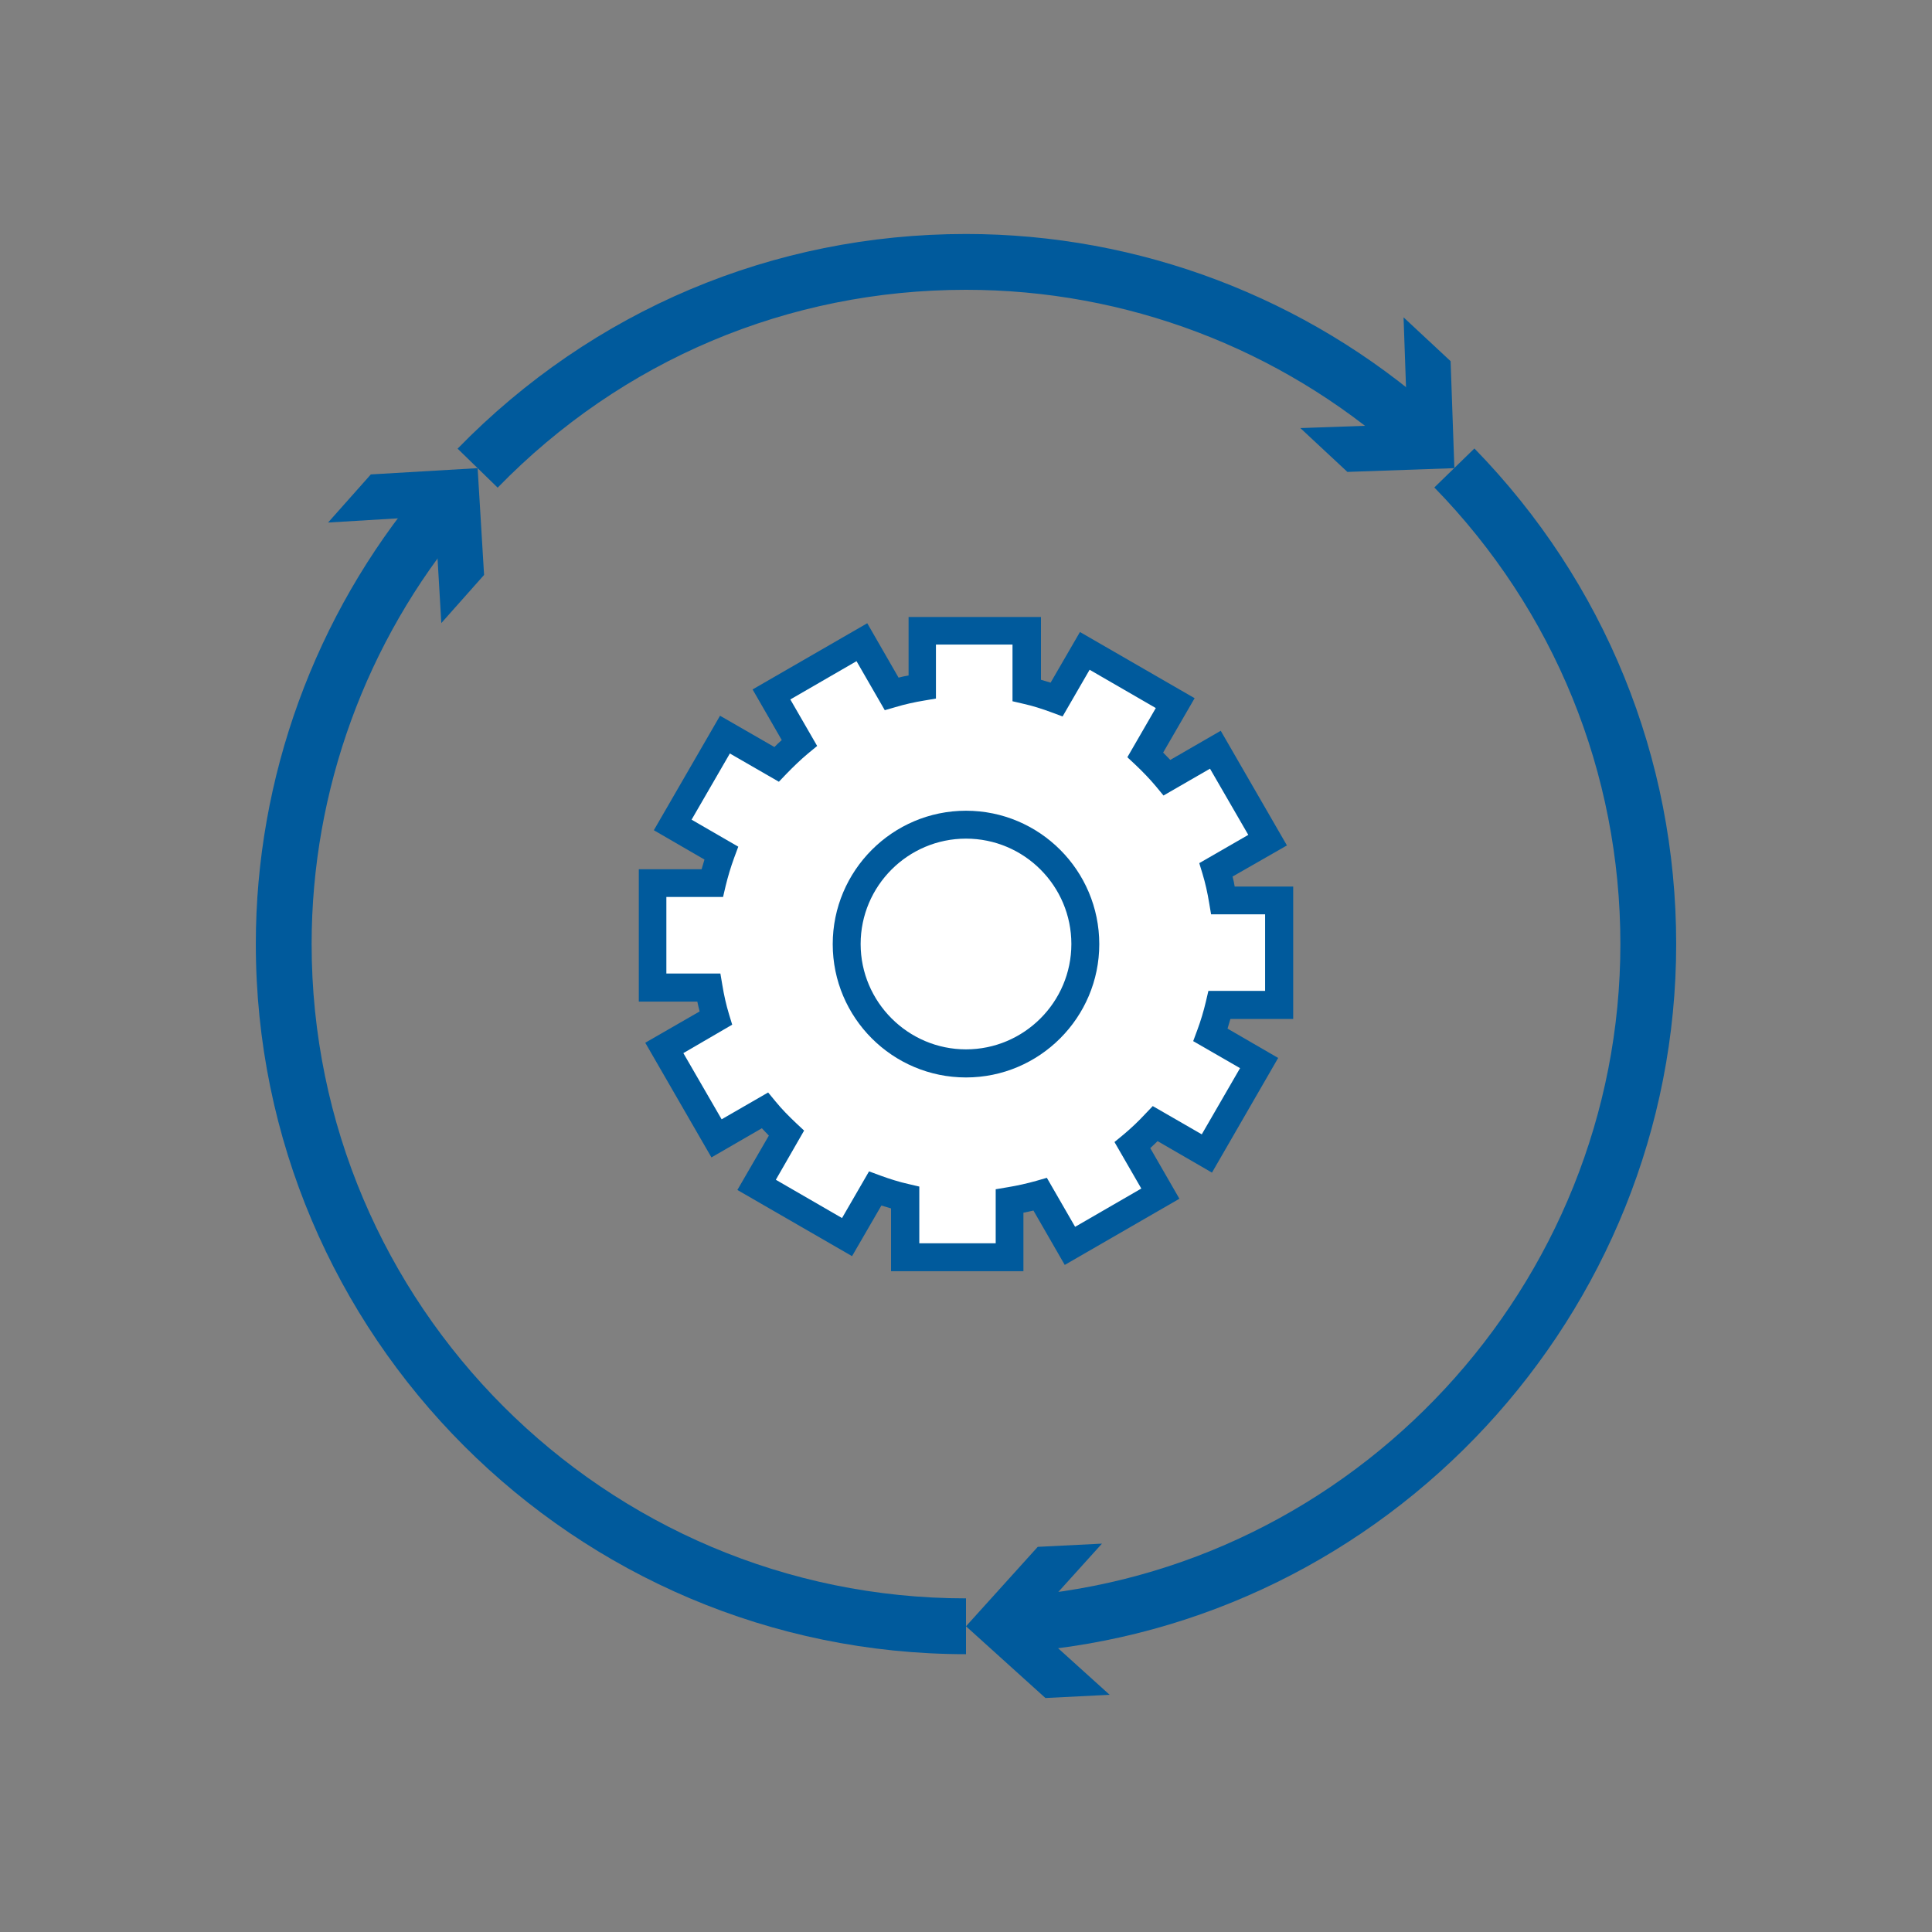 <?xml version="1.0" encoding="utf-8"?>
<!-- Generator: Adobe Illustrator 25.0.1, SVG Export Plug-In . SVG Version: 6.00 Build 0)  -->
<svg version="1.1" id="레이어_1" xmlns="http://www.w3.org/2000/svg" xmlns:xlink="http://www.w3.org/1999/xlink" x="0px"
	 y="0px" viewBox="0 0 1080 1080" style="enable-background:new 0 0 1080 1080;" xml:space="preserve">
<rect x="0" y="0" width="1080" height="1080" fill="#808080" stroke="none"/>
<style type="text/css">
	.st0{fill:#FF0000;}
	.st1{fill:none;stroke:#005A9C;stroke-width:35;stroke-miterlimit:10;}
	.st2{fill:#005A9C;}
	.st3{clip-path:url(#SVGID_2_);}
	.st4{fill:#FFFFFF;}
	.st5{fill:none;stroke:#005A9C;stroke-width:15;stroke-linejoin:round;stroke-miterlimit:10;}
	.st6{fill:none;stroke:#005A9C;stroke-width:25;stroke-miterlimit:10;}
</style>
<g>
	<g>
		<path class="st4" d="M715.1,561.8v-58.4h-31.4c-1-5.8-2.2-11.5-3.9-17.1l28.8-16.6l-29.2-50.5l-27,15.6
			c-3.7-4.5-7.8-8.7-12.1-12.7l16.7-28.9l-50.5-29.2l-15.7,27.2c-5.4-2-11-3.7-16.8-5.1v-33.3h-58.4V384c-5.8,1-11.5,2.2-17.1,3.9
			l-16.6-28.8l-50.5,29.2l15.6,27c-4.5,3.7-8.7,7.8-12.7,12.1l-28.9-16.7l-29.2,50.5l27.2,15.7c-2,5.4-3.7,11-5.1,16.8h-33.3V552
			h31.4c1,5.8,2.2,11.5,3.9,17.1l-28.8,16.6l29.2,50.5l27-15.6c3.7,4.5,7.8,8.7,12.1,12.7L423,662.3l50.5,29.2l15.7-27.2
			c5.4,2,11,3.7,16.8,5.1v33.3h58.4v-31.4c5.8-1,11.5-2.2,17.1-3.9l16.6,28.8l50.5-29.2l-15.6-27c4.5-3.7,8.7-7.8,12.7-12.1
			l28.9,16.7l29.2-50.5l-27.2-15.7c2-5.4,3.7-11,5.1-16.8H715.1z"/>
		<path class="st2" d="M572.1,710.6h-74v-35.1c-1.8-0.5-3.6-1.1-5.4-1.6l-16.4,28.3l-64.1-37l17.6-30.4c-1.3-1.4-2.7-2.7-3.9-4.1
			L397.7,647l-37-64.1l30.4-17.5c-0.5-1.8-0.9-3.7-1.3-5.5h-32.7v-74h35.1c0.5-1.8,1.1-3.6,1.6-5.4l-28.3-16.4l37-64l30.4,17.5
			c1.3-1.3,2.7-2.7,4.1-3.9l-16.3-28.3l64.1-37l17.5,30.4c1.9-0.5,3.7-0.9,5.6-1.2v-32.7h74V380c1.8,0.5,3.6,1.1,5.4,1.6l16.4-28.3
			l64.1,37l-17.6,30.4c1.3,1.4,2.7,2.7,4,4.1l28.2-16.3l37,64.1L689,490c0.5,1.8,0.9,3.7,1.2,5.6h32.7v74h-35.1
			c-0.5,1.8-1.1,3.6-1.6,5.4l28.3,16.4l-37,64.1l-30.4-17.6c-1.4,1.3-2.7,2.7-4.1,3.9l16.3,28.3l-64.1,37l-17.5-30.4
			c-1.9,0.4-3.7,0.9-5.6,1.2V710.6z M513.8,695h42.8v-30.2l6.5-1.1c5.5-0.9,10.9-2.1,16.2-3.6l5.9-1.7l15.8,27.4l37-21.4l-15-26
			l5.1-4.2c4.3-3.6,8.3-7.4,12.1-11.5l4.2-4.4l27.4,15.8l21.4-37L667,582l2.3-6.2c1.9-5.1,3.5-10.4,4.8-15.9l1.4-6h31.7v-42.8h-30.2
			l-1.1-6.5c-0.9-5.5-2.1-10.9-3.7-16.2l-1.8-5.9l27.4-15.8l-21.4-37l-26,15l-4.2-5.1c-3.6-4.3-7.4-8.2-11.5-12.1l-4.5-4.2
			l15.9-27.5l-37-21.4l-15.1,26.1l-6.2-2.3c-5.1-1.9-10.4-3.6-15.8-4.8l-6-1.4v-31.7h-42.8v30.2l-6.5,1.1
			c-5.5,0.9-10.9,2.1-16.2,3.7l-5.9,1.7l-15.8-27.4l-37,21.4l15,26l-5.1,4.2c-4.3,3.6-8.2,7.4-12.1,11.4l-4.2,4.4l-27.4-15.8
			l-21.4,37l26.1,15.1l-2.3,6.2c-1.9,5.2-3.5,10.5-4.8,15.9l-1.4,6h-31.7v42.8h30.2l1.1,6.5c0.9,5.5,2.1,10.9,3.7,16.2l1.8,5.9
			L382,588.7l21.4,37l26-15l4.2,5.1c3.5,4.3,7.4,8.2,11.4,12l4.5,4.2l-15.8,27.5l37,21.4l15.1-26.1l6.2,2.3
			c5.2,1.9,10.5,3.6,15.9,4.8l6,1.4V695z"/>
	</g>
	<g>
		<circle class="st4" cx="540" cy="527.7" r="66.7"/>
		<path class="st2" d="M540,602.3c-41.1,0-74.5-33.4-74.5-74.5c0-41.1,33.4-74.6,74.5-74.6s74.5,33.4,74.5,74.6
			C614.5,568.8,581.1,602.3,540,602.3z M540,468.8c-32.5,0-58.9,26.5-58.9,58.9s26.5,58.9,58.9,58.9s58.9-26.4,58.9-58.9
			S572.5,468.8,540,468.8z"/>
	</g>
	<g>
		<path class="st2" d="M540,924.7c-218.9,0-397-178.1-397-397c0-93,33-183.6,92.9-255l23.9,20.1c-55.2,65.7-85.6,149.1-85.6,234.9
			c0,201.7,164.1,365.8,365.8,365.8V924.7z"/>
		<g>
			<polygon class="st2" points="183.4,292.1 243.2,288.5 246.7,348.3 270.6,321.4 267,261.7 207.3,265.2 			"/>
		</g>
	</g>
	<g>
		<path class="st2" d="M278.2,272.6l-22.4-21.8c75.5-77.4,176.4-120,284.2-120c96.8,0,190.1,35.4,262.7,99.6L782,253.7
			C715.1,194.5,629.2,162,540,162C440.7,162,347.7,201.2,278.2,272.6z"/>
		<g>
			<polygon class="st2" points="784.6,177.4 786.7,237.2 726.9,239.3 753.2,263.8 813,261.7 810.9,201.9 			"/>
		</g>
	</g>
	<g>
		<path class="st2" d="M569.7,923.6l-2.3-31.1c189.8-14,338.4-174.3,338.4-364.8c0-95.7-36.9-186.4-104-255.2l22.4-21.8
			c72.8,74.7,112.8,173,112.8,277C937,734.5,775.6,908.4,569.7,923.6z"/>
		<g>
			<polygon class="st2" points="620.3,947.4 575.9,907.3 616,862.9 580.1,864.7 540,909.1 584.4,949.2 			"/>
		</g>
	</g>
</g>
</svg>
